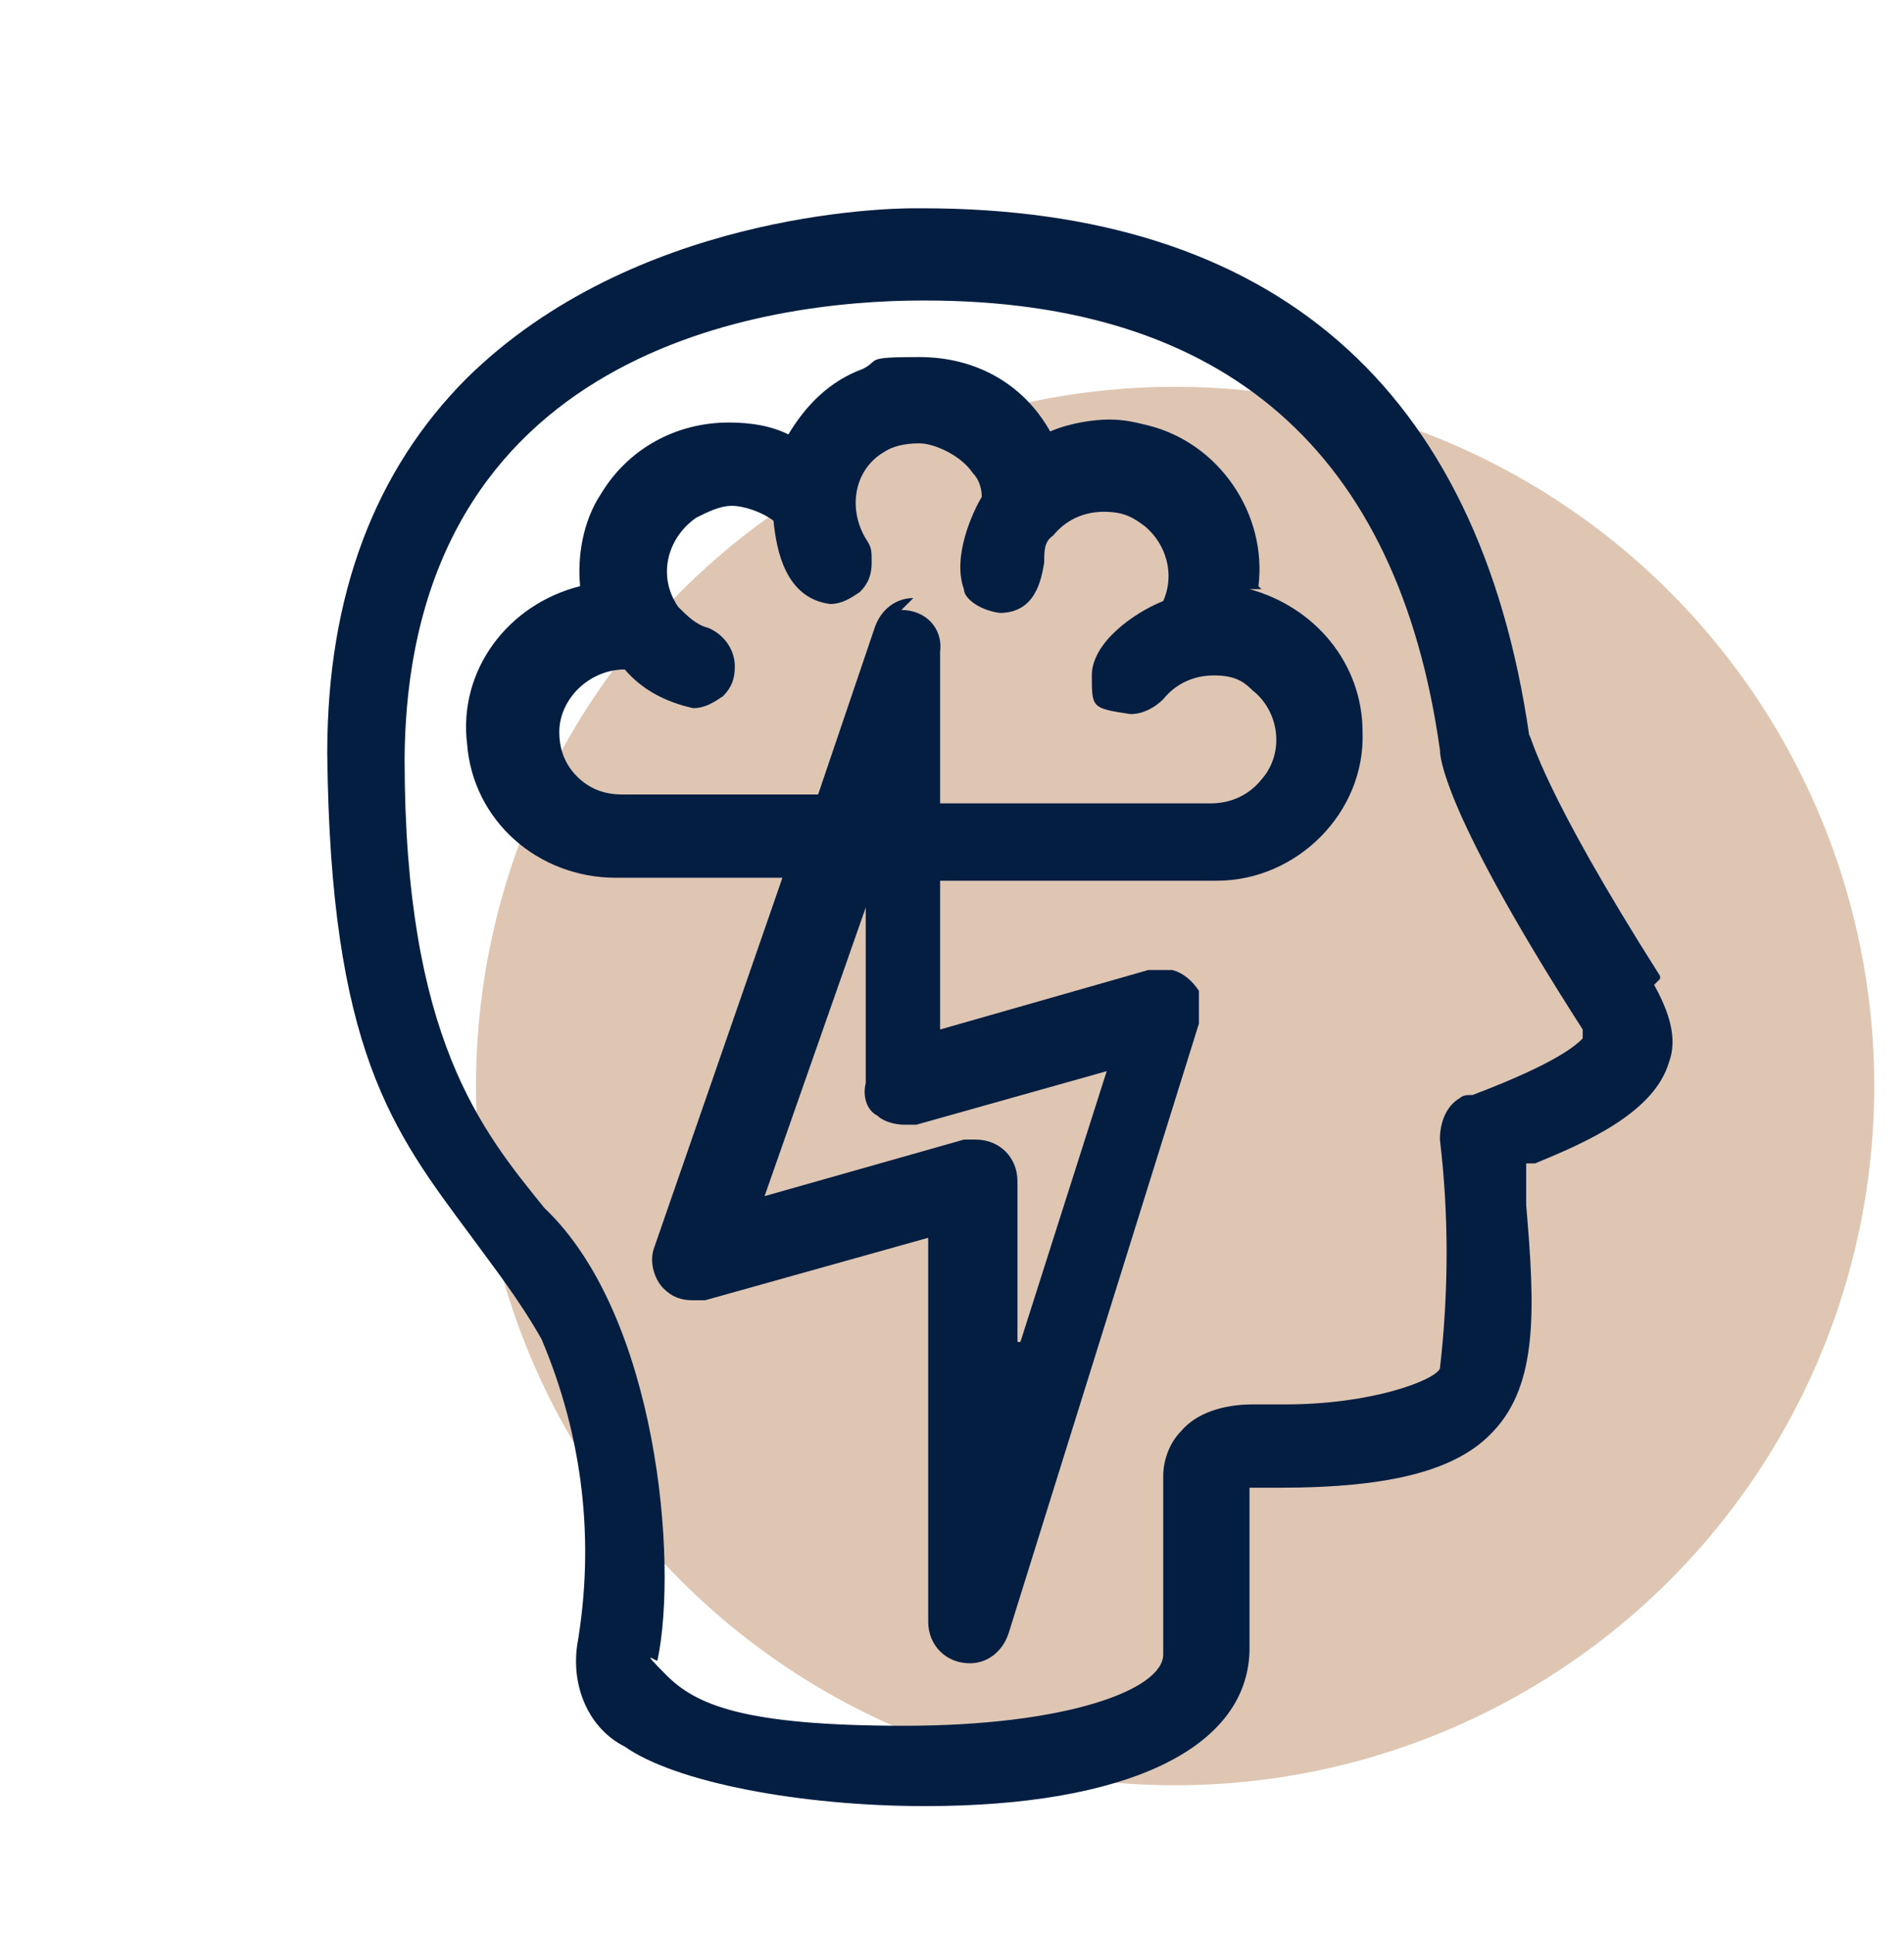 <svg xmlns="http://www.w3.org/2000/svg" id="_x31_" viewBox="0 0 64 65"><defs><style>      .st0 {        fill: #041e42;      }      .st1 {        fill: #dec6b3;      }    </style></defs><circle class="st1" cx="39.5" cy="36.5" r="23.5"></circle><g><path class="st0" d="M42.3,19.7c.3-2.4-1.3-4.8-3.7-5.4-.4-.1-.8-.2-1.3-.2s-1.3.1-2,.4c-.9-1.6-2.5-2.5-4.4-2.5s-1.3.1-1.9.4c-1.1.4-1.9,1.2-2.5,2.2-.6-.3-1.3-.4-2-.4-1.8,0-3.4.9-4.3,2.4-.6.9-.8,2.1-.7,3.1-2.4.6-4.1,2.8-3.8,5.3.2,2.6,2.4,4.5,5,4.5h5.6l-4.3,12.4c-.2.5,0,1.1.3,1.4.3.3.6.4,1,.4h.4l7.5-2.1v12.9c0,.8.6,1.4,1.4,1.4h0c.6,0,1.1-.4,1.3-1l6.4-20.5c0-.4,0-.7,0-1.1-.2-.3-.5-.6-.9-.7h-.8l-7,2v-5h9.3c2.7,0,5-2.3,4.9-5,0-2.3-1.6-4.2-3.8-4.8h.4ZM30.7,20.1h0c-.6,0-1.1.4-1.3,1l-1.9,5.6h-6.6c-.6,0-1.1-.2-1.5-.6s-.6-.9-.6-1.5c0-1.1,1-2.1,2.2-2.1h0c.6.7,1.4,1.1,2.3,1.3h0c.4,0,.7-.2,1-.4.3-.3.4-.6.4-1,0-.6-.4-1.1-.9-1.3-.4-.1-.7-.4-1-.7-.7-1-.4-2.3.6-3,.4-.2.8-.4,1.2-.4s1,.2,1.4.5c.1,1,.4,2.6,1.9,2.8.4,0,.7-.2,1-.4.3-.3.4-.6.4-1s0-.5-.2-.8c-.6-1-.4-2.3.6-2.9.3-.2.7-.3,1.2-.3s1.4.4,1.8,1c.2.2.3.5.3.8-.3.5-1,2-.6,3.1,0,.3.5.7,1.2.8h0c1.2,0,1.4-1.1,1.5-1.7,0-.4,0-.7.3-.9h0c.4-.5,1-.8,1.7-.8s1,.2,1.4.5c.7.6,1,1.6.6,2.5-1,.4-2.4,1.4-2.4,2.5s0,1.1,1.3,1.3h0c.4,0,.8-.2,1.1-.5.4-.5,1-.8,1.7-.8s1,.2,1.3.5c.9.7,1.1,2.1.3,3-.4.5-1,.8-1.7.8h-9.1v-5.1c.1-.8-.5-1.4-1.3-1.4l.4-.4ZM34.2,45.1v-5.4c0-.8-.6-1.4-1.4-1.4h-.4l-6.7,1.9,3.4-9.7v5.9c-.1.4,0,.9.4,1.1.2.2.6.3.9.3h.4l6.4-1.8-2.9,9.1h0Z"></path><path class="st0" d="M55.8,32.8c-4-6.3-4.3-8-4.4-8.1-1.7-11.7-8.6-17.7-20.4-17.7h-.3c-1,0-9.4.2-15,5.7-3.1,3.1-4.7,7.3-4.7,12.6.1,10,2.2,12.7,4.8,16.2.8,1.1,1.6,2.1,2.4,3.5,1.4,3.3,1.8,6.8,1.2,10.3-.2,1.4.4,2.8,1.6,3.4,1.7,1.2,5.9,2,10.1,2,6.7,0,10.8-1.9,10.9-5.2v-5.5h1c3.8,0,6-.6,7.2-1.9,1.5-1.6,1.4-4.1,1.1-7.6v-1.4c0,0,.2,0,.3,0,1.7-.7,4-1.7,4.5-3.4.3-.8,0-1.7-.5-2.6l.2-.2ZM49.3,36.8c-.6.2-.9.8-.9,1.5.3,2.5.3,5.1,0,7.7-.2.4-2.3,1.2-5.2,1.2s-.5,0-.7,0h-.4c-1,0-1.9.3-2.4.9-.4.4-.6,1-.6,1.5v6c0,1.2-3.3,2.4-8.7,2.4s-7-.7-8-1.7-.3-.4-.3-.5c.7-3.3,0-11.6-3.8-15.2-2.1-2.6-4.7-5.7-4.7-15.1.1-13.8,12.2-15.4,17.4-15.4h.1c10.1,0,15.9,5.1,17.3,15.1,0,.5.5,2.7,4.8,9.4v.3c-.2.2-.8.8-3.7,1.9-.2,0-.4,0-.5.2l.3-.2Z"></path></g></svg>
